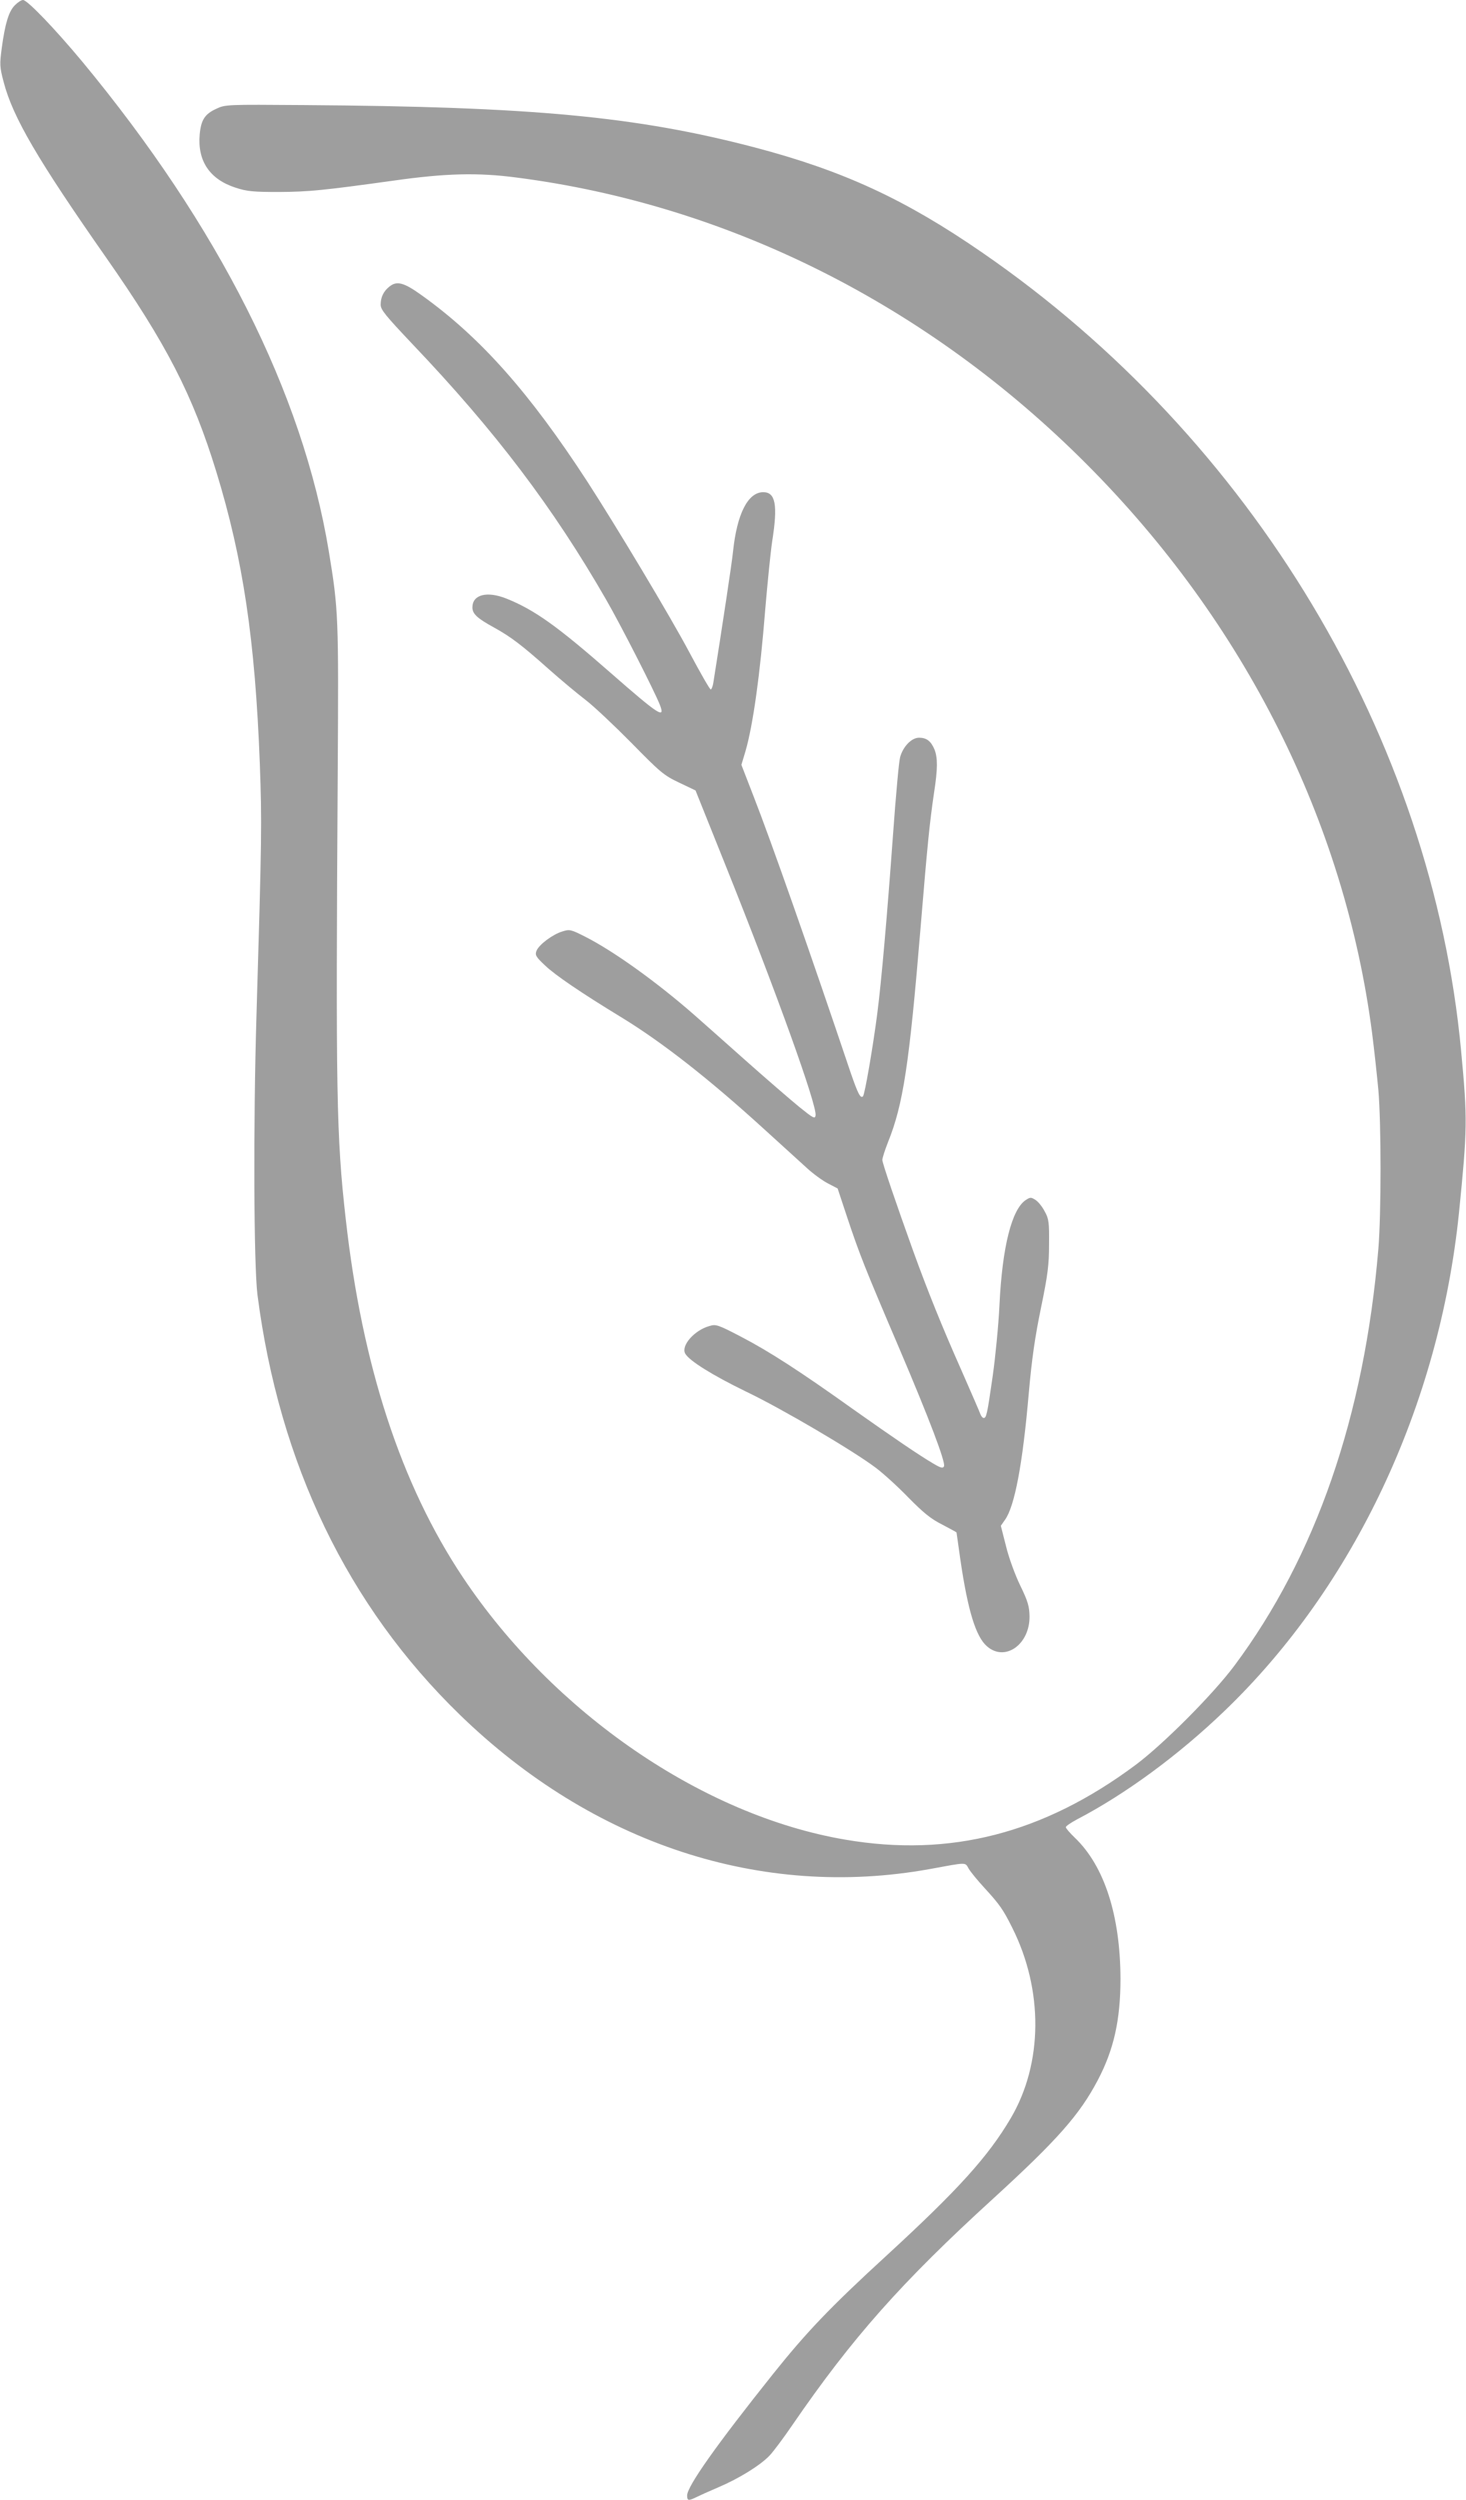 <?xml version="1.0" standalone="no"?>
<!DOCTYPE svg PUBLIC "-//W3C//DTD SVG 20010904//EN"
 "http://www.w3.org/TR/2001/REC-SVG-20010904/DTD/svg10.dtd">
<svg version="1.0" xmlns="http://www.w3.org/2000/svg"
 width="751pt" height="1280pt" viewBox="0 0 751 1280"
 preserveAspectRatio="xMidYMid meet">
<g transform="translate(0,1280) scale(0.1,-0.1)"
fill="#9e9e9e" stroke="none">
<path d="M76 12773 c-31 -31 -50 -93 -67 -219 -11 -84 -11 -96 10 -175 47
-180 175 -398 522 -894 313 -447 447 -709 567 -1100 137 -446 199 -862 223
-1495 11 -301 10 -376 -17 -1285 -17 -558 -14 -1283 5 -1435 112 -866 462
-1592 1037 -2150 681 -661 1545 -945 2405 -790 196 36 182 36 201 3 9 -16 46
-61 81 -99 78 -85 96 -111 142 -203 161 -320 158 -696 -7 -976 -116 -197 -270
-367 -638 -705 -287 -263 -408 -390 -580 -605 -289 -362 -440 -575 -440 -622
0 -27 7 -28 46 -9 16 8 67 31 114 51 106 45 214 112 262 162 20 21 73 92 118
158 305 444 557 729 1030 1160 327 299 441 428 534 605 82 156 116 308 116
519 -1 323 -82 576 -233 721 -26 25 -47 49 -47 55 0 5 26 23 58 40 249 130
520 329 756 556 663 637 1099 1564 1200 2549 43 429 44 479 11 829 -149 1599
-1070 3135 -2452 4087 -397 274 -714 420 -1166 539 -607 159 -1138 209 -2312
217 -392 3 -401 3 -447 -19 -59 -27 -78 -57 -85 -131 -12 -136 51 -230 184
-273 58 -19 90 -22 223 -22 152 1 224 8 585 58 267 38 434 42 631 16 1087
-140 2108 -653 2919 -1466 811 -812 1324 -1834 1464 -2915 11 -85 25 -216 32
-290 15 -173 15 -634 0 -815 -72 -856 -321 -1575 -738 -2134 -110 -147 -363
-401 -505 -507 -471 -351 -951 -475 -1488 -383 -730 124 -1494 648 -1958 1342
-318 476 -517 1085 -601 1837 -48 423 -51 645 -41 2270 5 820 4 846 -46 1150
-134 808 -563 1660 -1263 2505 -140 168 -281 315 -303 315 -9 0 -27 -12 -42
-27z"/>
<path d="M1994 11332 c-29 -23 -44 -54 -44 -92 0 -26 25 -56 164 -203 424
-445 720 -836 991 -1307 74 -128 247 -467 275 -538 30 -76 -4 -54 -252 163
-273 239 -389 322 -533 380 -100 40 -175 21 -175 -45 0 -33 25 -56 111 -103
85 -47 141 -89 279 -212 62 -55 147 -126 189 -158 42 -32 148 -132 236 -221
148 -151 166 -166 244 -203 l84 -40 154 -384 c261 -651 469 -1229 461 -1280
-3 -19 -11 -15 -83 43 -44 36 -168 143 -275 238 -107 95 -226 201 -265 235
-191 167 -411 325 -557 399 -73 37 -80 39 -117 27 -50 -15 -121 -68 -133 -100
-8 -21 -2 -31 44 -74 52 -50 188 -142 390 -265 210 -128 450 -316 730 -571 88
-80 187 -170 220 -200 32 -30 82 -66 109 -80 l50 -26 48 -145 c64 -192 92
-263 264 -665 159 -373 241 -590 233 -612 -5 -12 -15 -10 -54 13 -72 42 -207
134 -412 279 -269 192 -428 295 -572 370 -119 62 -130 66 -163 56 -77 -21
-147 -100 -125 -141 19 -36 139 -111 312 -195 184 -88 546 -301 663 -389 39
-29 115 -98 169 -154 77 -78 115 -109 173 -138 40 -21 73 -39 73 -40 0 -2 9
-65 20 -141 38 -259 79 -393 136 -442 92 -81 220 9 218 154 -1 50 -8 76 -47
156 -26 53 -59 143 -73 201 l-27 106 21 30 c50 69 91 287 122 647 16 180 32
290 63 440 35 170 41 219 41 325 1 111 -1 130 -22 167 -12 24 -33 50 -47 59
-23 15 -27 15 -50 0 -72 -47 -121 -241 -135 -539 -5 -103 -21 -267 -35 -365
-28 -195 -32 -212 -46 -212 -5 0 -12 8 -16 18 -3 9 -48 113 -100 231 -97 218
-173 407 -245 606 -87 242 -158 450 -158 466 0 10 13 50 29 91 78 193 109 400
166 1088 37 447 47 544 70 702 19 121 19 179 2 221 -18 43 -41 60 -79 60 -38
0 -82 -45 -97 -100 -6 -21 -22 -198 -36 -393 -30 -416 -60 -759 -81 -920 -22
-171 -64 -414 -73 -423 -13 -13 -26 13 -64 123 -207 615 -407 1184 -497 1414
l-62 160 21 70 c39 135 75 395 101 724 12 141 28 300 36 352 29 185 17 250
-46 250 -79 0 -135 -112 -155 -305 -4 -47 -58 -402 -101 -672 -3 -18 -9 -33
-13 -33 -5 0 -54 86 -110 191 -95 179 -373 643 -524 876 -295 453 -545 735
-845 950 -93 67 -129 77 -168 45z"/>
</g>
</svg>
